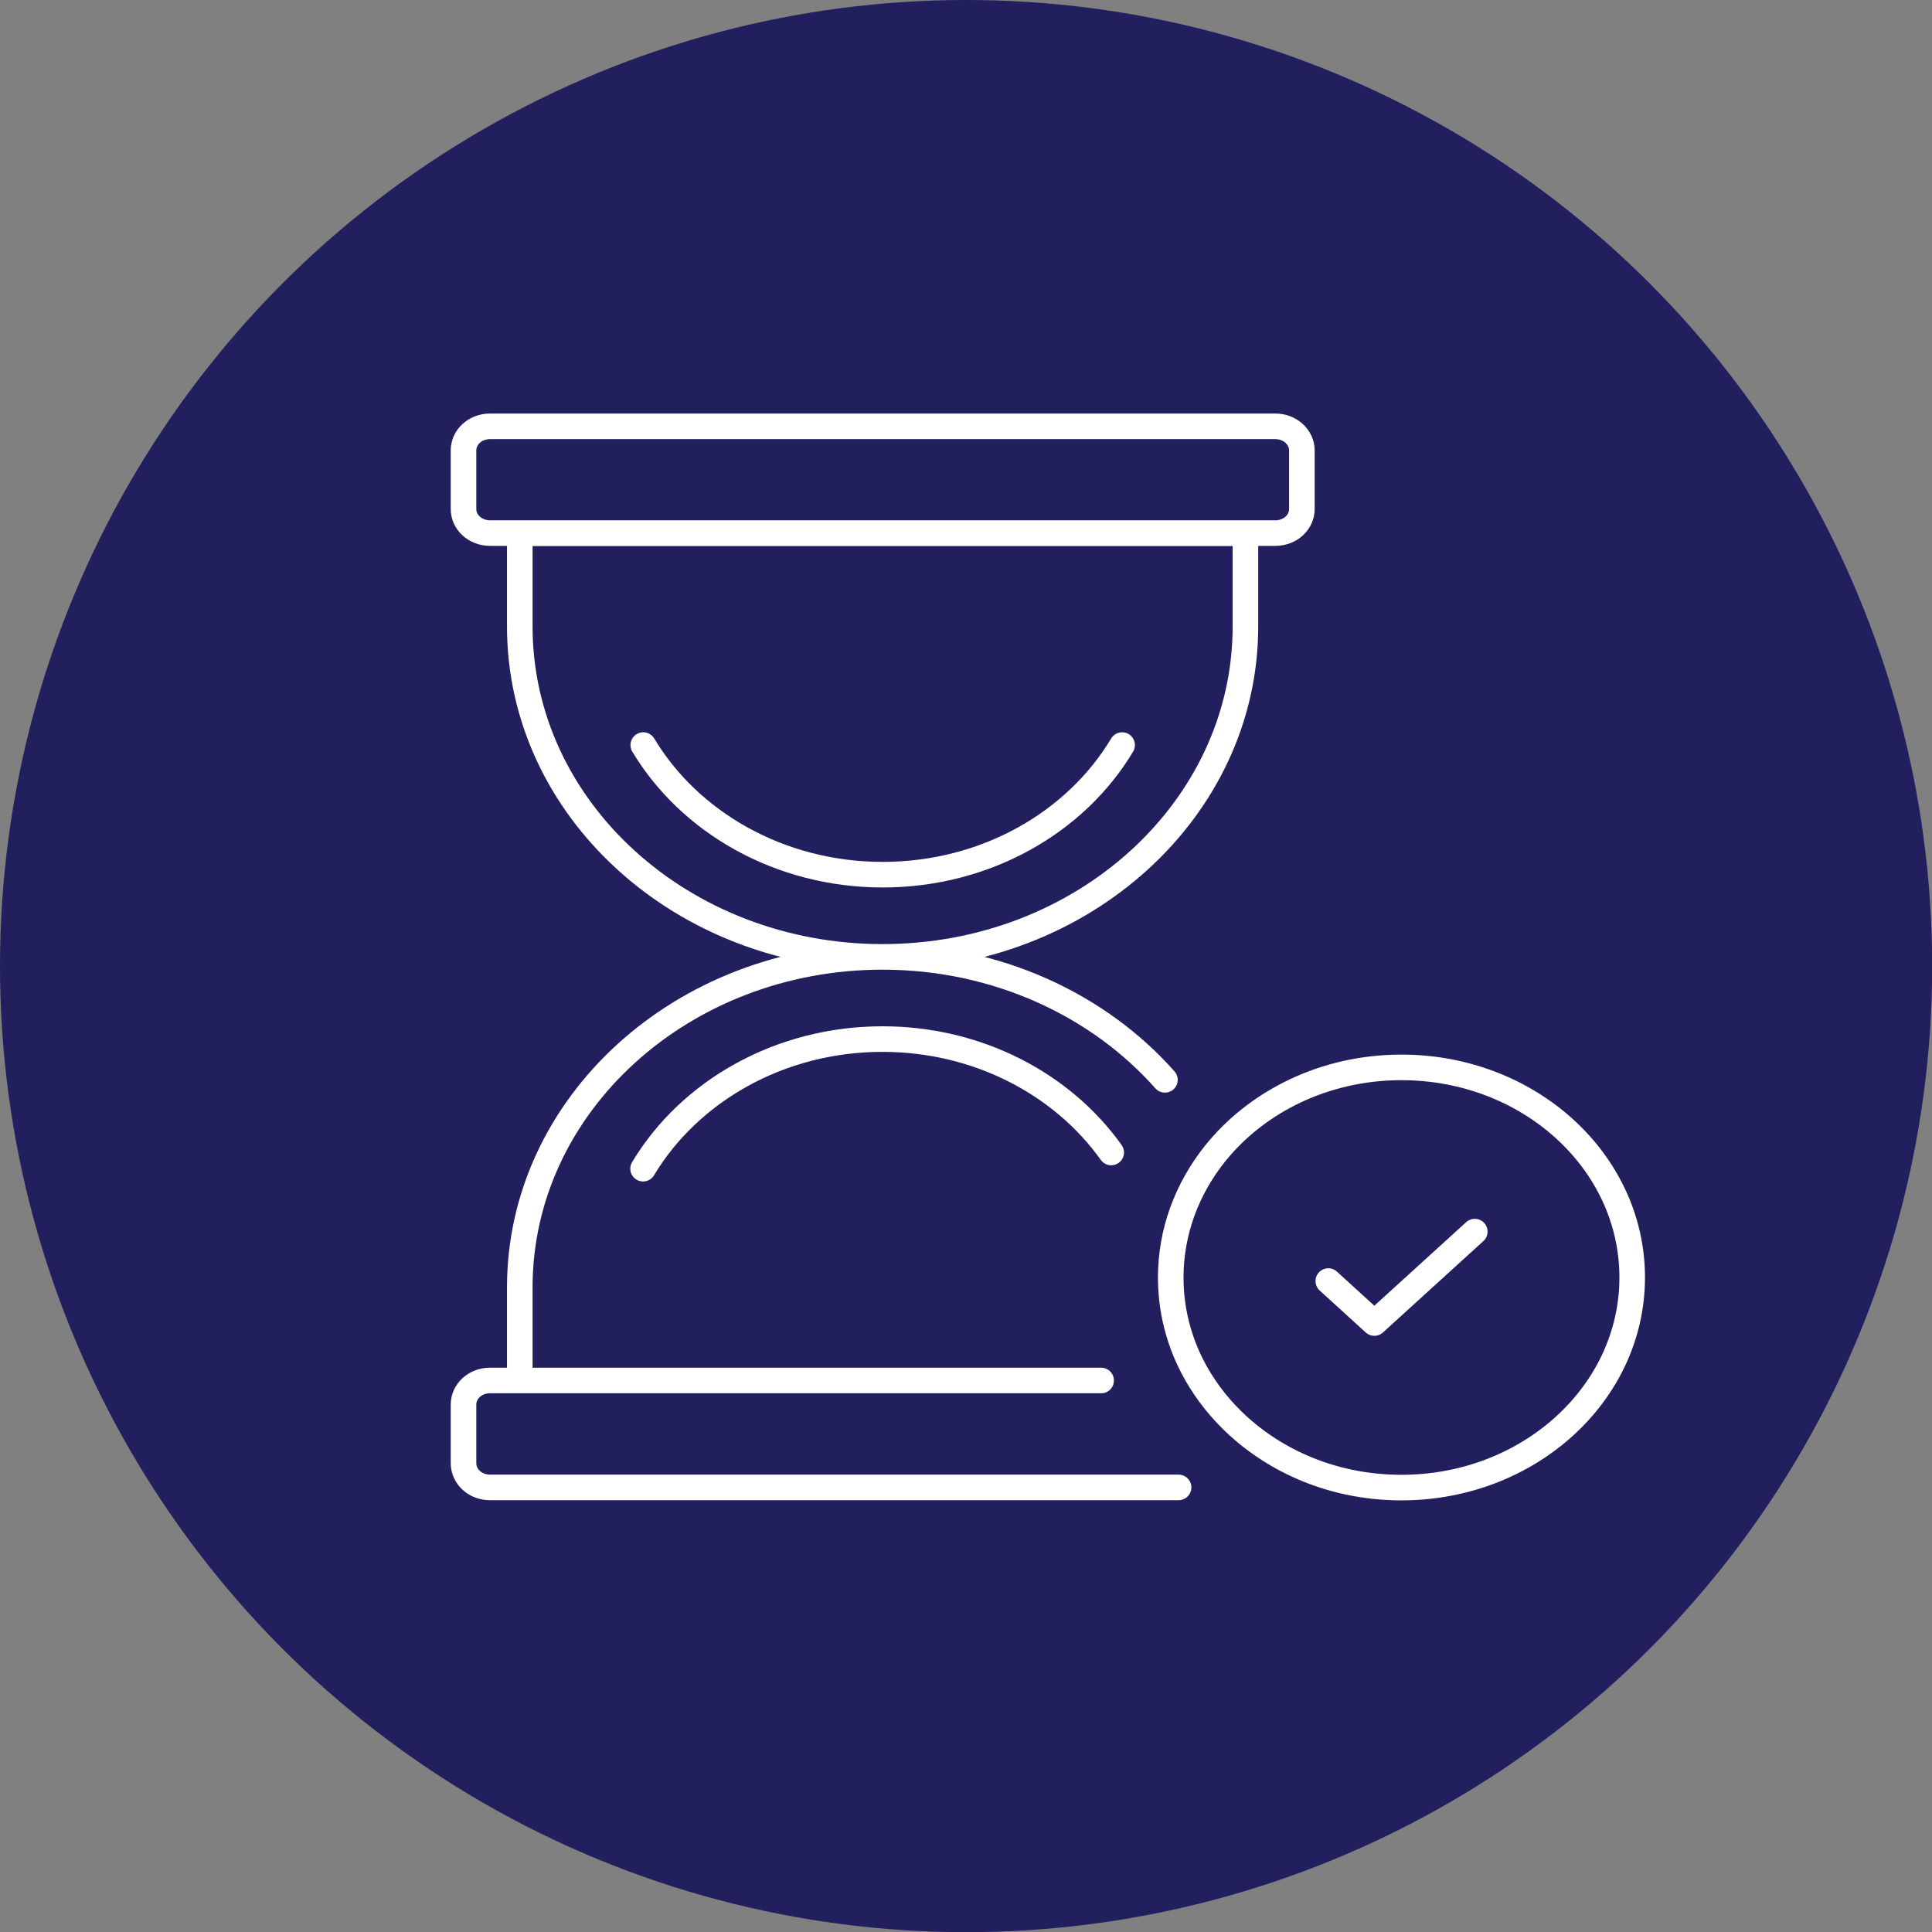 <svg xmlns="http://www.w3.org/2000/svg" xmlns:xlink="http://www.w3.org/1999/xlink" id="Layer_1" viewBox="0 0 113.29 113.29"><rect x="0" y="0" width="113.29" height="113.29" fill="#808080" stroke="none"/><defs><style>.cls-1,.cls-2{fill:none;}.cls-2{stroke:#fff;stroke-linecap:round;stroke-linejoin:round;stroke-width:1.5px;}.cls-3{clip-path:url(#clippath);}.cls-4{fill:#211f5e;}</style><clipPath id="clippath"><rect class="cls-1" x="26.44" y="24.21" width="70" height="63.79"></rect></clipPath></defs><circle class="cls-4" cx="56.65" cy="56.65" r="56.65"></circle><g class="cls-3"><path class="cls-2" d="M86.48,72.22l-5.89,5.36-2.7-2.46M95.71,74.91c0,6.8-6.06,12.32-13.53,12.32-2.1,0-4.08-.43-5.86-1.21-2.5-1.1-4.57-2.87-5.93-5.06-1.11-1.78-1.74-3.85-1.74-6.05,0-2.7.96-5.2,2.58-7.24,2.46-3.08,6.45-5.08,10.95-5.08,7.47,0,13.53,5.51,13.53,12.32ZM95.71,74.91c0,6.8-6.06,12.32-13.53,12.32-2.1,0-4.08-.43-5.86-1.21-2.5-1.1-4.57-2.87-5.93-5.06-1.11-1.78-1.74-3.85-1.74-6.05,0-2.7.96-5.2,2.58-7.24,2.46-3.08,6.45-5.08,10.95-5.08,7.47,0,13.53,5.51,13.53,12.32ZM37.71,68.53c2.71-4.52,7.99-7.6,14.04-7.6,5.61,0,10.56,2.65,13.41,6.65M30.48,80.95v-5.47c0-10.69,9.52-19.37,21.27-19.37,6.69,0,12.67,2.82,16.56,7.21M69.11,87.22H28.73c-.86,0-1.55-.63-1.55-1.42v-3.44c0-.78.69-1.41,1.55-1.41h35.84M65.8,43.69c-2.71,4.53-7.99,7.6-14.04,7.6s-11.33-3.08-14.04-7.6M51.75,56.11h0c-11.75,0-21.27-8.67-21.27-19.37v-5.47h42.55v5.47c0,10.7-9.53,19.37-21.27,19.37ZM74.78,25H28.73c-.86,0-1.55.63-1.55,1.41v3.44c0,.78.69,1.41,1.55,1.41h46.06c.86,0,1.55-.63,1.55-1.41v-3.44c0-.78-.7-1.41-1.55-1.41Z"></path></g></svg>